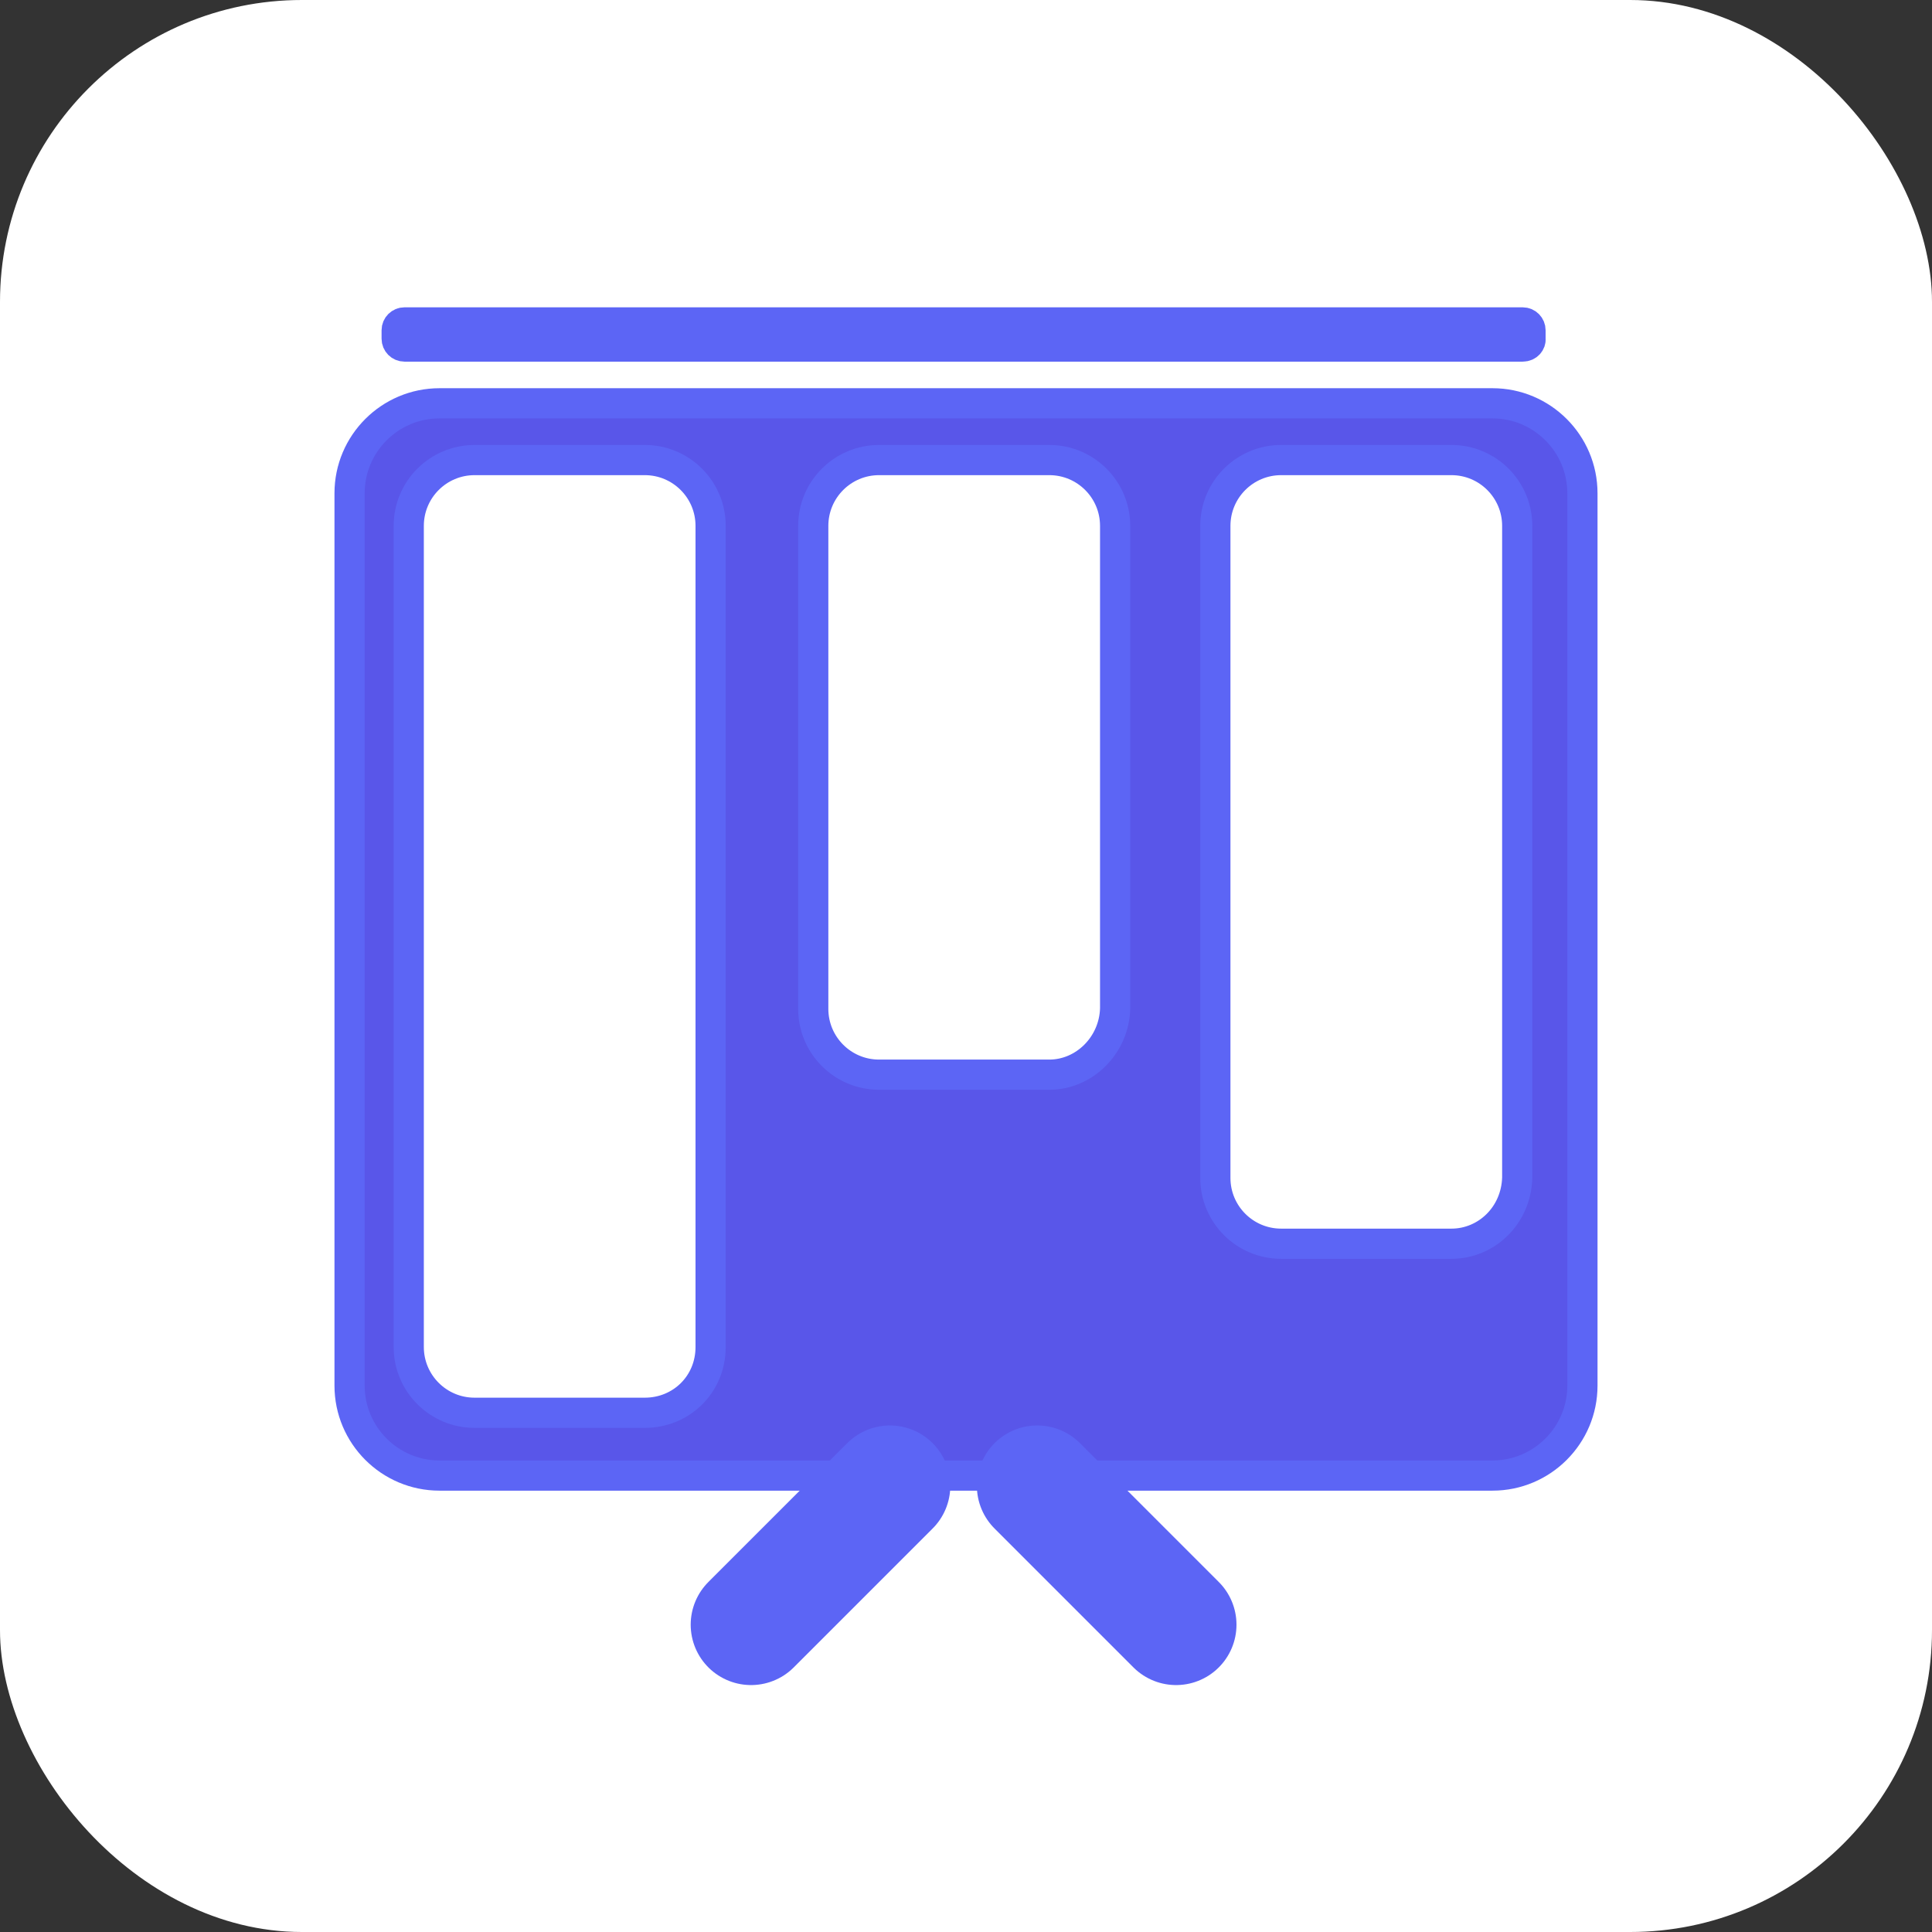 <svg xmlns="http://www.w3.org/2000/svg" width="64" height="64" viewBox="0 0 64 64" fill="none"><rect x="0" y="0" width="64" height="64" fill="#333333" stroke="none"/><rect width="64" height="64" rx="10" fill="white"></rect><path d="M49.44 48.88H14.56C12.916 48.88 11.58 47.544 11.58 45.9V16.34C11.58 14.696 12.916 13.36 14.56 13.36H49.44C51.084 13.36 52.42 14.696 52.42 16.34V45.9C52.42 47.544 51.084 48.88 49.44 48.88Z" fill="#5956E9" stroke="#5C65F5"></path><path d="M50.7 11.18V11.203L50.702 11.225C50.713 11.345 50.614 11.48 50.44 11.48H13.4C13.253 11.48 13.14 11.361 13.14 11.22V10.94C13.14 10.793 13.259 10.68 13.4 10.68H50.44C50.587 10.68 50.7 10.799 50.7 10.94V11.18Z" fill="#5956E9" stroke="#5C65F5"></path><path d="M21.36 46.8H15.72C14.516 46.8 13.54 45.824 13.54 44.62V17.42C13.54 16.216 14.516 15.24 15.72 15.24H21.36C22.564 15.24 23.54 16.216 23.54 17.42V44.62C23.54 45.859 22.569 46.8 21.36 46.8Z" fill="white" stroke="#5C65F5"></path><path d="M34.76 35.6H29.12C27.916 35.6 26.94 34.624 26.94 33.42V17.42C26.94 16.216 27.916 15.24 29.12 15.24H34.76C35.964 15.24 36.94 16.216 36.94 17.42V33.413C36.904 34.632 35.915 35.6 34.76 35.6Z" fill="white" stroke="#5C65F5"></path><path d="M48.08 41.2H42.44C41.236 41.2 40.26 40.224 40.26 39.02V17.42C40.26 16.216 41.236 15.24 42.44 15.24H48.08C49.284 15.24 50.26 16.216 50.26 17.42V39.013C50.224 40.267 49.24 41.2 48.08 41.2Z" fill="white" stroke="#5C65F5"></path><path d="M24.88 53.82L29.48 49.22" stroke="#5C65F5" stroke-width="4" stroke-miterlimit="10" stroke-linecap="round"></path><path d="M38.96 53.82L34.36 49.22" stroke="#5C65F5" stroke-width="4" stroke-miterlimit="10" stroke-linecap="round"></path></svg>